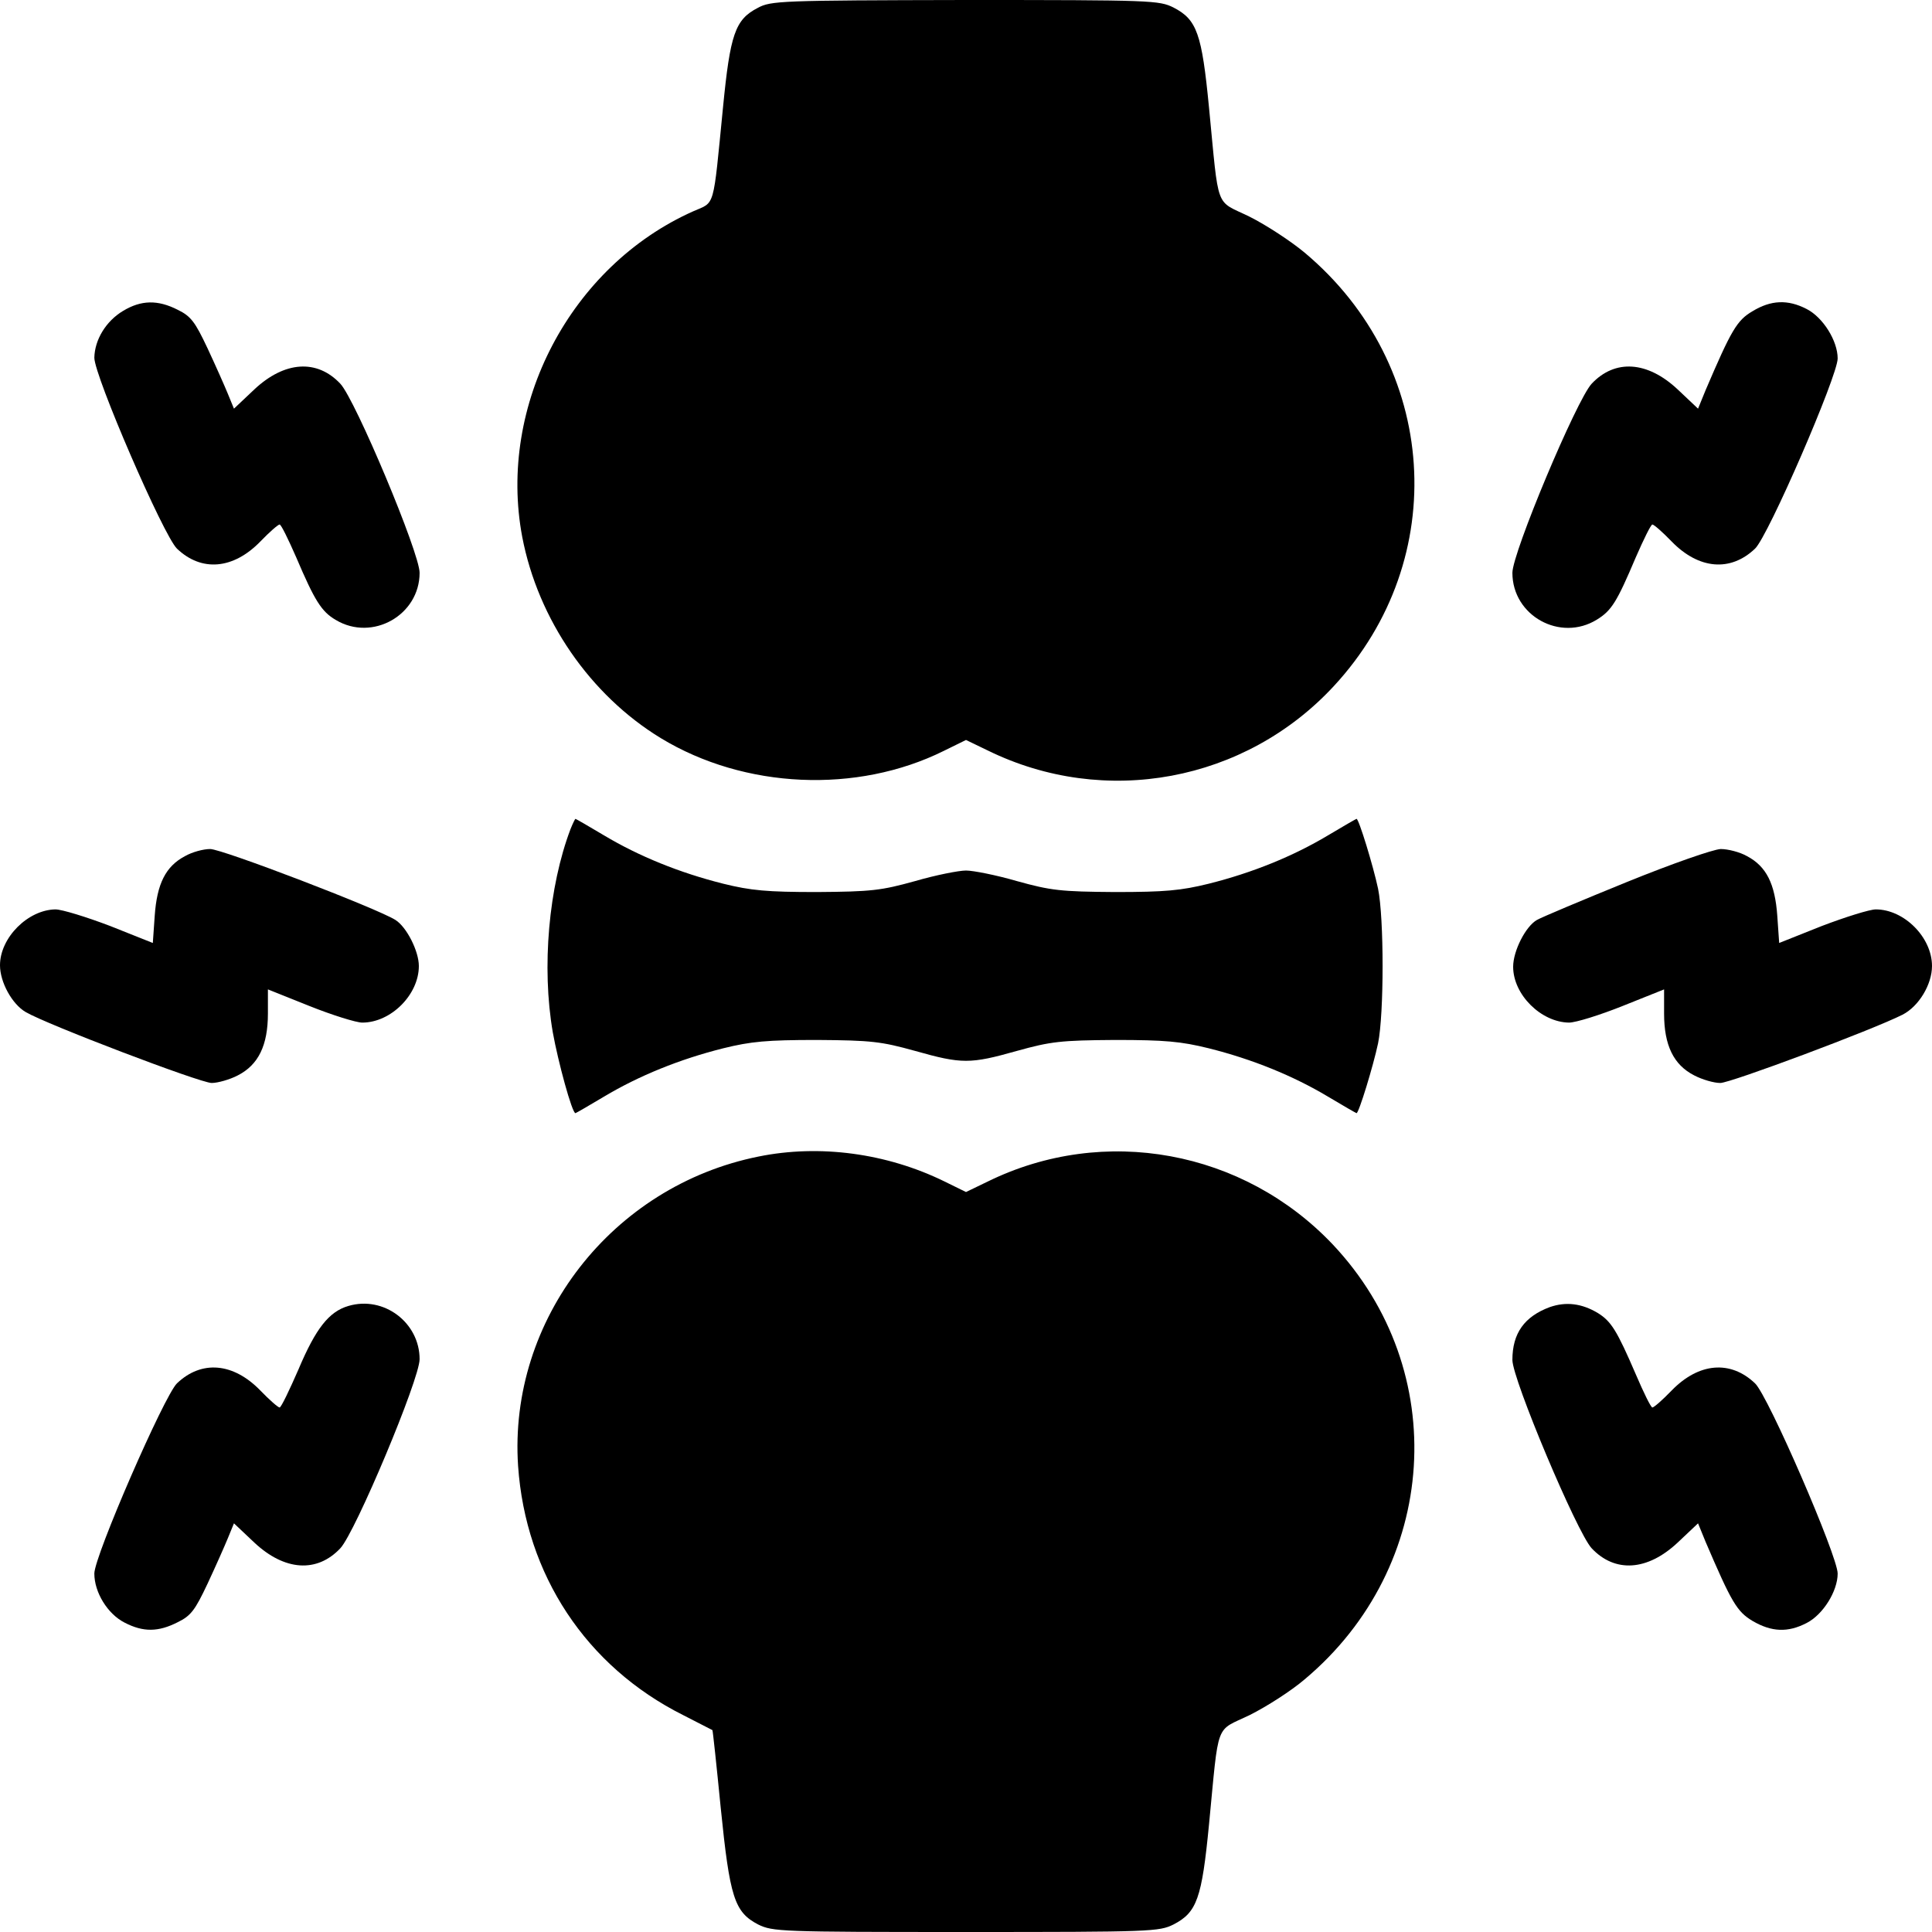 <?xml version="1.0" standalone="no"?>
<!DOCTYPE svg PUBLIC "-//W3C//DTD SVG 20010904//EN"
 "http://www.w3.org/TR/2001/REC-SVG-20010904/DTD/svg10.dtd">
<svg version="1.0" xmlns="http://www.w3.org/2000/svg"
 width="512pt" height="512pt" viewBox="0 0 512 512"
 preserveAspectRatio="xMidYMid meet">

<g transform="translate(0,512) scale(0.1,-0.1)"
fill="#000000" stroke="none">
<path d="M2008 5099 c-60 -31 -73 -70 -92 -264 -27 -273 -20 -249 -79 -275
-325 -145 -519 -514 -453 -863 42 -219 180 -419 367 -533 222 -135 520 -148
750 -34 l59 29 58 -28 c310 -152 682 -83 917 171 312 337 278 850 -77 1148
-37 31 -103 74 -147 96 -92 45 -80 12 -107 289 -19 196 -32 233 -94 265 -38
19 -57 20 -552 20 -491 -1 -515 -2 -550 -21z"/>
<path d="M326 4296 c-45 -27 -75 -76 -76 -124 0 -48 183 -471 219 -506 65 -62
149 -55 221 19 24 25 47 45 51 45 4 0 23 -39 44 -87 49 -115 67 -144 105 -166
97 -58 222 13 222 125 0 53 -170 458 -210 501 -62 66 -148 60 -228 -15 l-54
-51 -16 39 c-9 22 -33 76 -54 121 -33 70 -44 85 -79 102 -53 27 -97 26 -145
-3z"/>
<path d="M4644 4295 c-41 -24 -56 -50 -124 -209 l-20 -49 -54 51 c-80 75 -166
81 -228 15 -40 -43 -210 -448 -210 -501 0 -114 127 -184 224 -124 39 24 53 47
103 165 21 48 40 87 44 87 4 0 27 -20 51 -45 72 -74 156 -81 221 -19 35 33
219 458 219 504 0 47 -39 109 -82 131 -50 26 -95 24 -144 -6z"/>
<path d="M1512 2923 c-58 -153 -77 -366 -47 -539 14 -78 51 -214 60 -214 1 0
36 20 76 44 92 55 200 99 316 128 73 18 115 22 248 22 144 -1 170 -4 260 -29
124 -35 146 -35 270 0 90 25 116 28 260 29 133 0 175 -4 248 -22 116 -29 224
-73 316 -128 40 -24 75 -44 76 -44 6 0 44 124 57 185 16 78 16 332 0 410 -13
61 -51 185 -57 185 -1 0 -36 -20 -76 -44 -92 -55 -200 -99 -316 -128 -73 -18
-115 -22 -248 -22 -144 1 -170 4 -260 29 -55 16 -116 28 -135 28 -19 0 -80
-12 -135 -28 -90 -25 -116 -28 -260 -29 -133 0 -175 4 -248 22 -116 29 -224
73 -316 128 -40 24 -75 44 -76 44 -1 0 -7 -12 -13 -27z"/>
<path d="M490 2851 c-51 -27 -74 -73 -80 -158 l-5 -72 -113 45 c-63 24 -128
44 -145 44 -73 -1 -147 -75 -147 -148 0 -45 32 -103 68 -124 56 -33 463 -188
493 -188 16 0 48 9 69 20 55 28 80 80 80 164 l0 64 110 -44 c60 -24 124 -44
140 -44 76 0 150 74 150 150 0 39 -32 103 -62 122 -47 30 -459 188 -491 188
-18 0 -48 -8 -67 -19z"/>
<path d="M4310 2782 c-118 -48 -225 -93 -237 -100 -30 -17 -63 -82 -63 -124 0
-74 74 -147 148 -148 18 0 82 20 142 44 l110 44 0 -64 c0 -84 25 -136 80 -164
21 -11 52 -20 69 -20 27 0 404 141 483 181 43 22 78 80 78 129 0 76 -74 150
-149 150 -16 0 -80 -20 -143 -44 l-113 -45 -5 72 c-6 85 -29 131 -80 158 -19
11 -51 19 -70 19 -20 -1 -127 -38 -250 -88z"/>
<path d="M2010 2055 c-388 -78 -663 -432 -637 -820 20 -288 180 -531 437 -660
41 -21 76 -39 78 -40 1 -1 11 -94 22 -206 24 -237 36 -276 99 -309 39 -19 57
-20 551 -20 492 0 512 1 550 20 62 32 75 69 94 265 27 278 15 245 108 290 44
22 110 64 146 95 356 299 389 818 74 1152 -237 250 -606 318 -914 167 l-58
-28 -57 28 c-153 75 -331 99 -493 66z"/>
<path d="M923 1659 c-51 -15 -86 -59 -132 -168 -24 -55 -46 -101 -50 -101 -4
0 -27 20 -51 45 -72 74 -156 81 -221 19 -34 -33 -219 -458 -219 -504 0 -50 35
-107 80 -130 50 -26 90 -25 141 1 35 17 46 32 79 102 21 45 45 99 54 121 l16
39 54 -51 c80 -75 166 -81 228 -15 40 43 210 448 210 501 0 97 -95 169 -189
141z"/>
<path d="M4107 1656 c-67 -25 -99 -69 -99 -140 0 -51 171 -457 210 -499 62
-66 148 -60 228 15 l54 51 20 -49 c69 -161 83 -185 125 -210 50 -29 93 -31
143 -5 43 22 82 84 82 131 0 46 -184 471 -219 504 -65 62 -149 55 -221 -19
-24 -25 -47 -45 -51 -45 -4 0 -23 39 -44 88 -50 116 -65 140 -100 162 -43 26
-85 31 -128 16z"/>
</g>
</svg>
